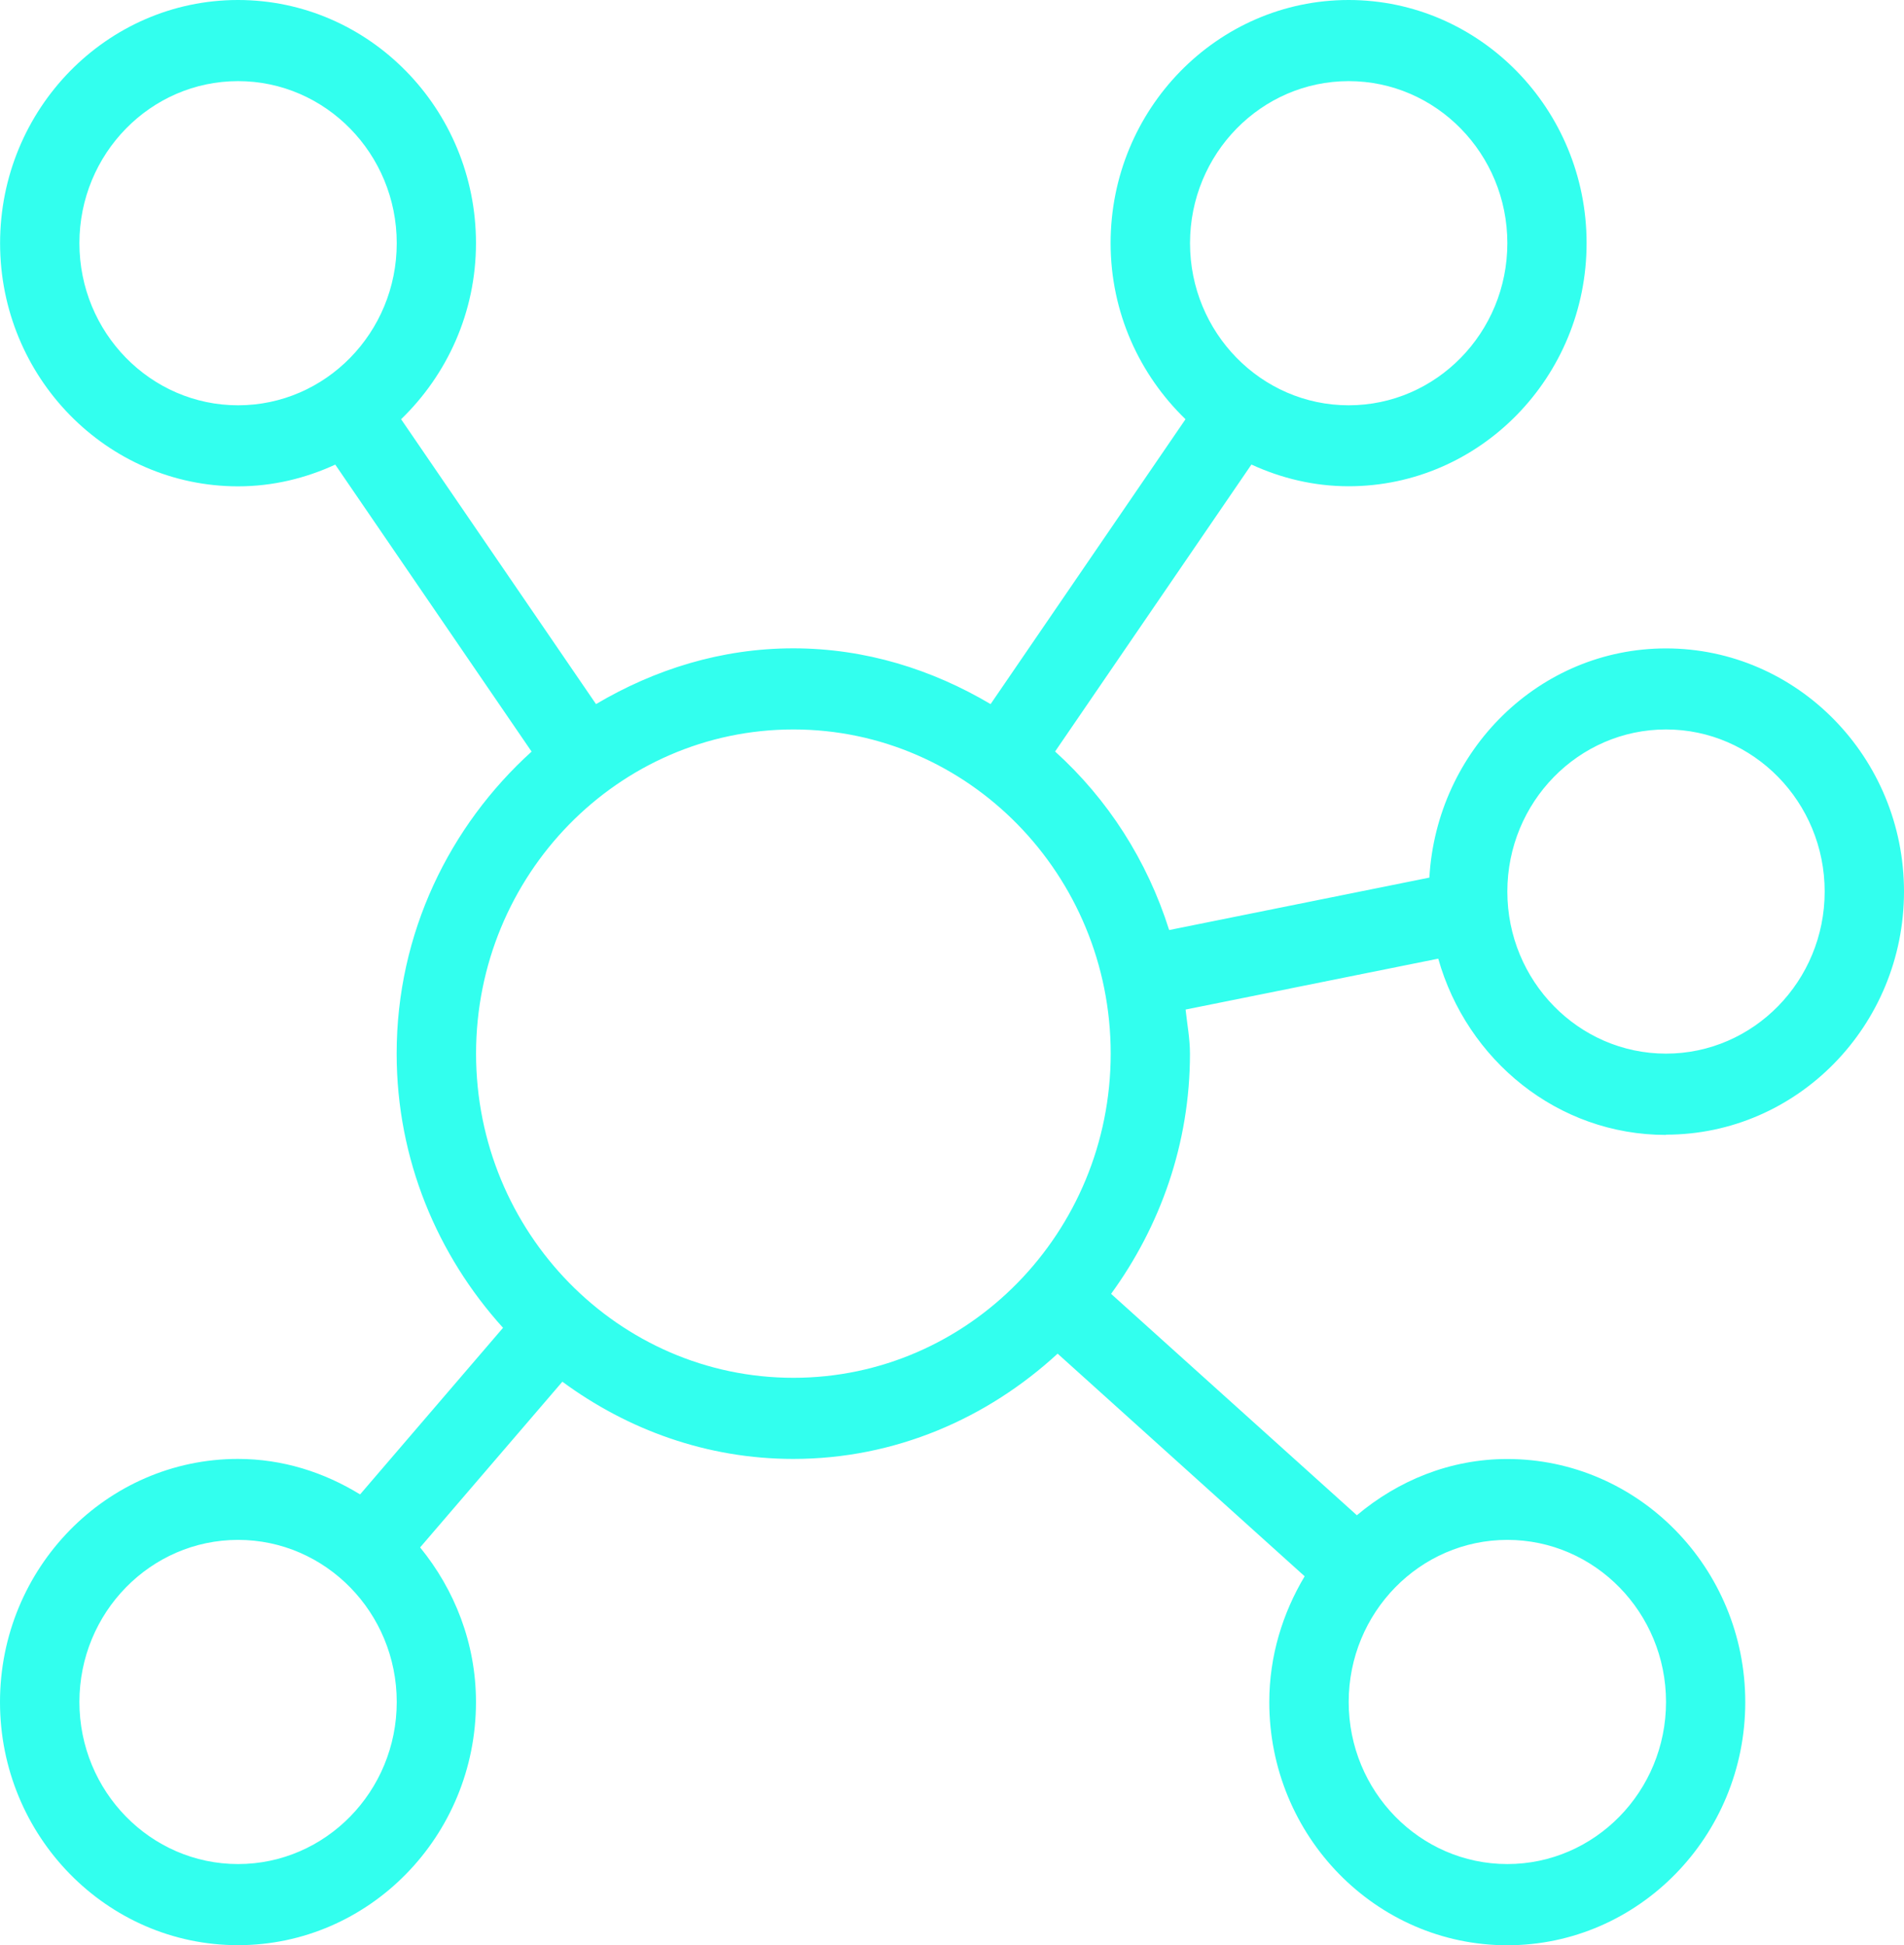 <?xml version="1.0" encoding="UTF-8"?> <svg xmlns="http://www.w3.org/2000/svg" width="92" height="94" viewBox="0 0 92 94" fill="none"><path d="M80.501 54.83C86.841 54.83 92 49.559 92 43.082C92 36.605 86.841 31.333 80.501 31.333C74.387 31.333 69.419 36.248 69.066 42.408L56.493 44.942C55.428 41.57 53.523 38.614 50.981 36.315L60.468 22.448C61.906 23.109 63.489 23.497 65.164 23.497C71.504 23.497 76.663 18.226 76.663 11.748C76.663 5.271 71.504 0 65.164 0C58.824 0 53.664 5.271 53.664 11.748C53.664 15.105 55.067 18.116 57.283 20.258L47.865 34.024C45.047 32.355 41.82 31.329 38.332 31.329C34.843 31.329 31.62 32.355 28.799 34.024L19.381 20.258C21.596 18.116 22.999 15.105 22.999 11.748C22.999 5.271 17.84 0 11.499 0C5.159 0 0.004 5.275 0.004 11.752C0.004 18.23 5.163 23.501 11.503 23.501C13.178 23.501 14.762 23.113 16.199 22.451L25.686 36.319C21.723 39.91 19.166 45.091 19.166 50.914C19.166 56.037 21.144 60.669 24.306 64.163L17.399 72.214C15.666 71.149 13.665 70.499 11.499 70.499C5.159 70.499 0 75.77 0 82.248C0 88.725 5.159 93.996 11.499 93.996C17.84 93.996 22.999 88.725 22.999 82.248C22.999 79.397 21.96 76.812 20.3 74.775L27.173 66.767C30.324 69.089 34.161 70.499 38.332 70.499C43.254 70.499 47.704 68.541 51.104 65.412L63.04 76.17C61.979 77.948 61.331 80.015 61.331 82.251C61.331 88.729 66.49 94 72.83 94C79.17 94 84.33 88.729 84.33 82.251C84.33 75.774 79.17 70.503 72.83 70.503C70.059 70.503 67.552 71.549 65.563 73.221L53.687 62.522C56.053 59.267 57.498 55.277 57.498 50.922C57.498 50.19 57.363 49.497 57.287 48.784L69.495 46.325C70.879 51.224 75.26 54.842 80.497 54.842L80.501 54.83ZM80.501 35.249C84.728 35.249 88.167 38.762 88.167 43.082C88.167 47.401 84.728 50.914 80.501 50.914C76.272 50.914 72.834 47.401 72.834 43.082C72.834 38.762 76.272 35.249 80.501 35.249ZM65.168 3.92C69.396 3.92 72.834 7.433 72.834 11.752C72.834 16.072 69.396 19.585 65.168 19.585C60.94 19.585 57.501 16.072 57.501 11.752C57.501 7.433 60.94 3.92 65.168 3.92ZM3.837 11.752C3.837 7.433 7.275 3.92 11.503 3.92C15.731 3.92 19.17 7.433 19.17 11.752C19.17 16.072 15.731 19.585 11.503 19.585C7.275 19.585 3.837 16.072 3.837 11.752ZM11.503 90.076C7.275 90.076 3.837 86.563 3.837 82.244C3.837 77.924 7.275 74.411 11.503 74.411C15.731 74.411 19.17 77.924 19.17 82.244C19.17 86.563 15.731 90.076 11.503 90.076ZM23.003 50.914C23.003 42.275 29.88 35.249 38.336 35.249C46.792 35.249 53.668 42.275 53.668 50.914C53.668 59.553 46.792 66.579 38.336 66.579C29.88 66.579 23.003 59.553 23.003 50.914ZM72.834 74.411C77.062 74.411 80.501 77.924 80.501 82.244C80.501 86.563 77.062 90.076 72.834 90.076C68.606 90.076 65.168 86.563 65.168 82.244C65.168 77.924 68.606 74.411 72.834 74.411Z" fill="#32FFEE"></path></svg> 